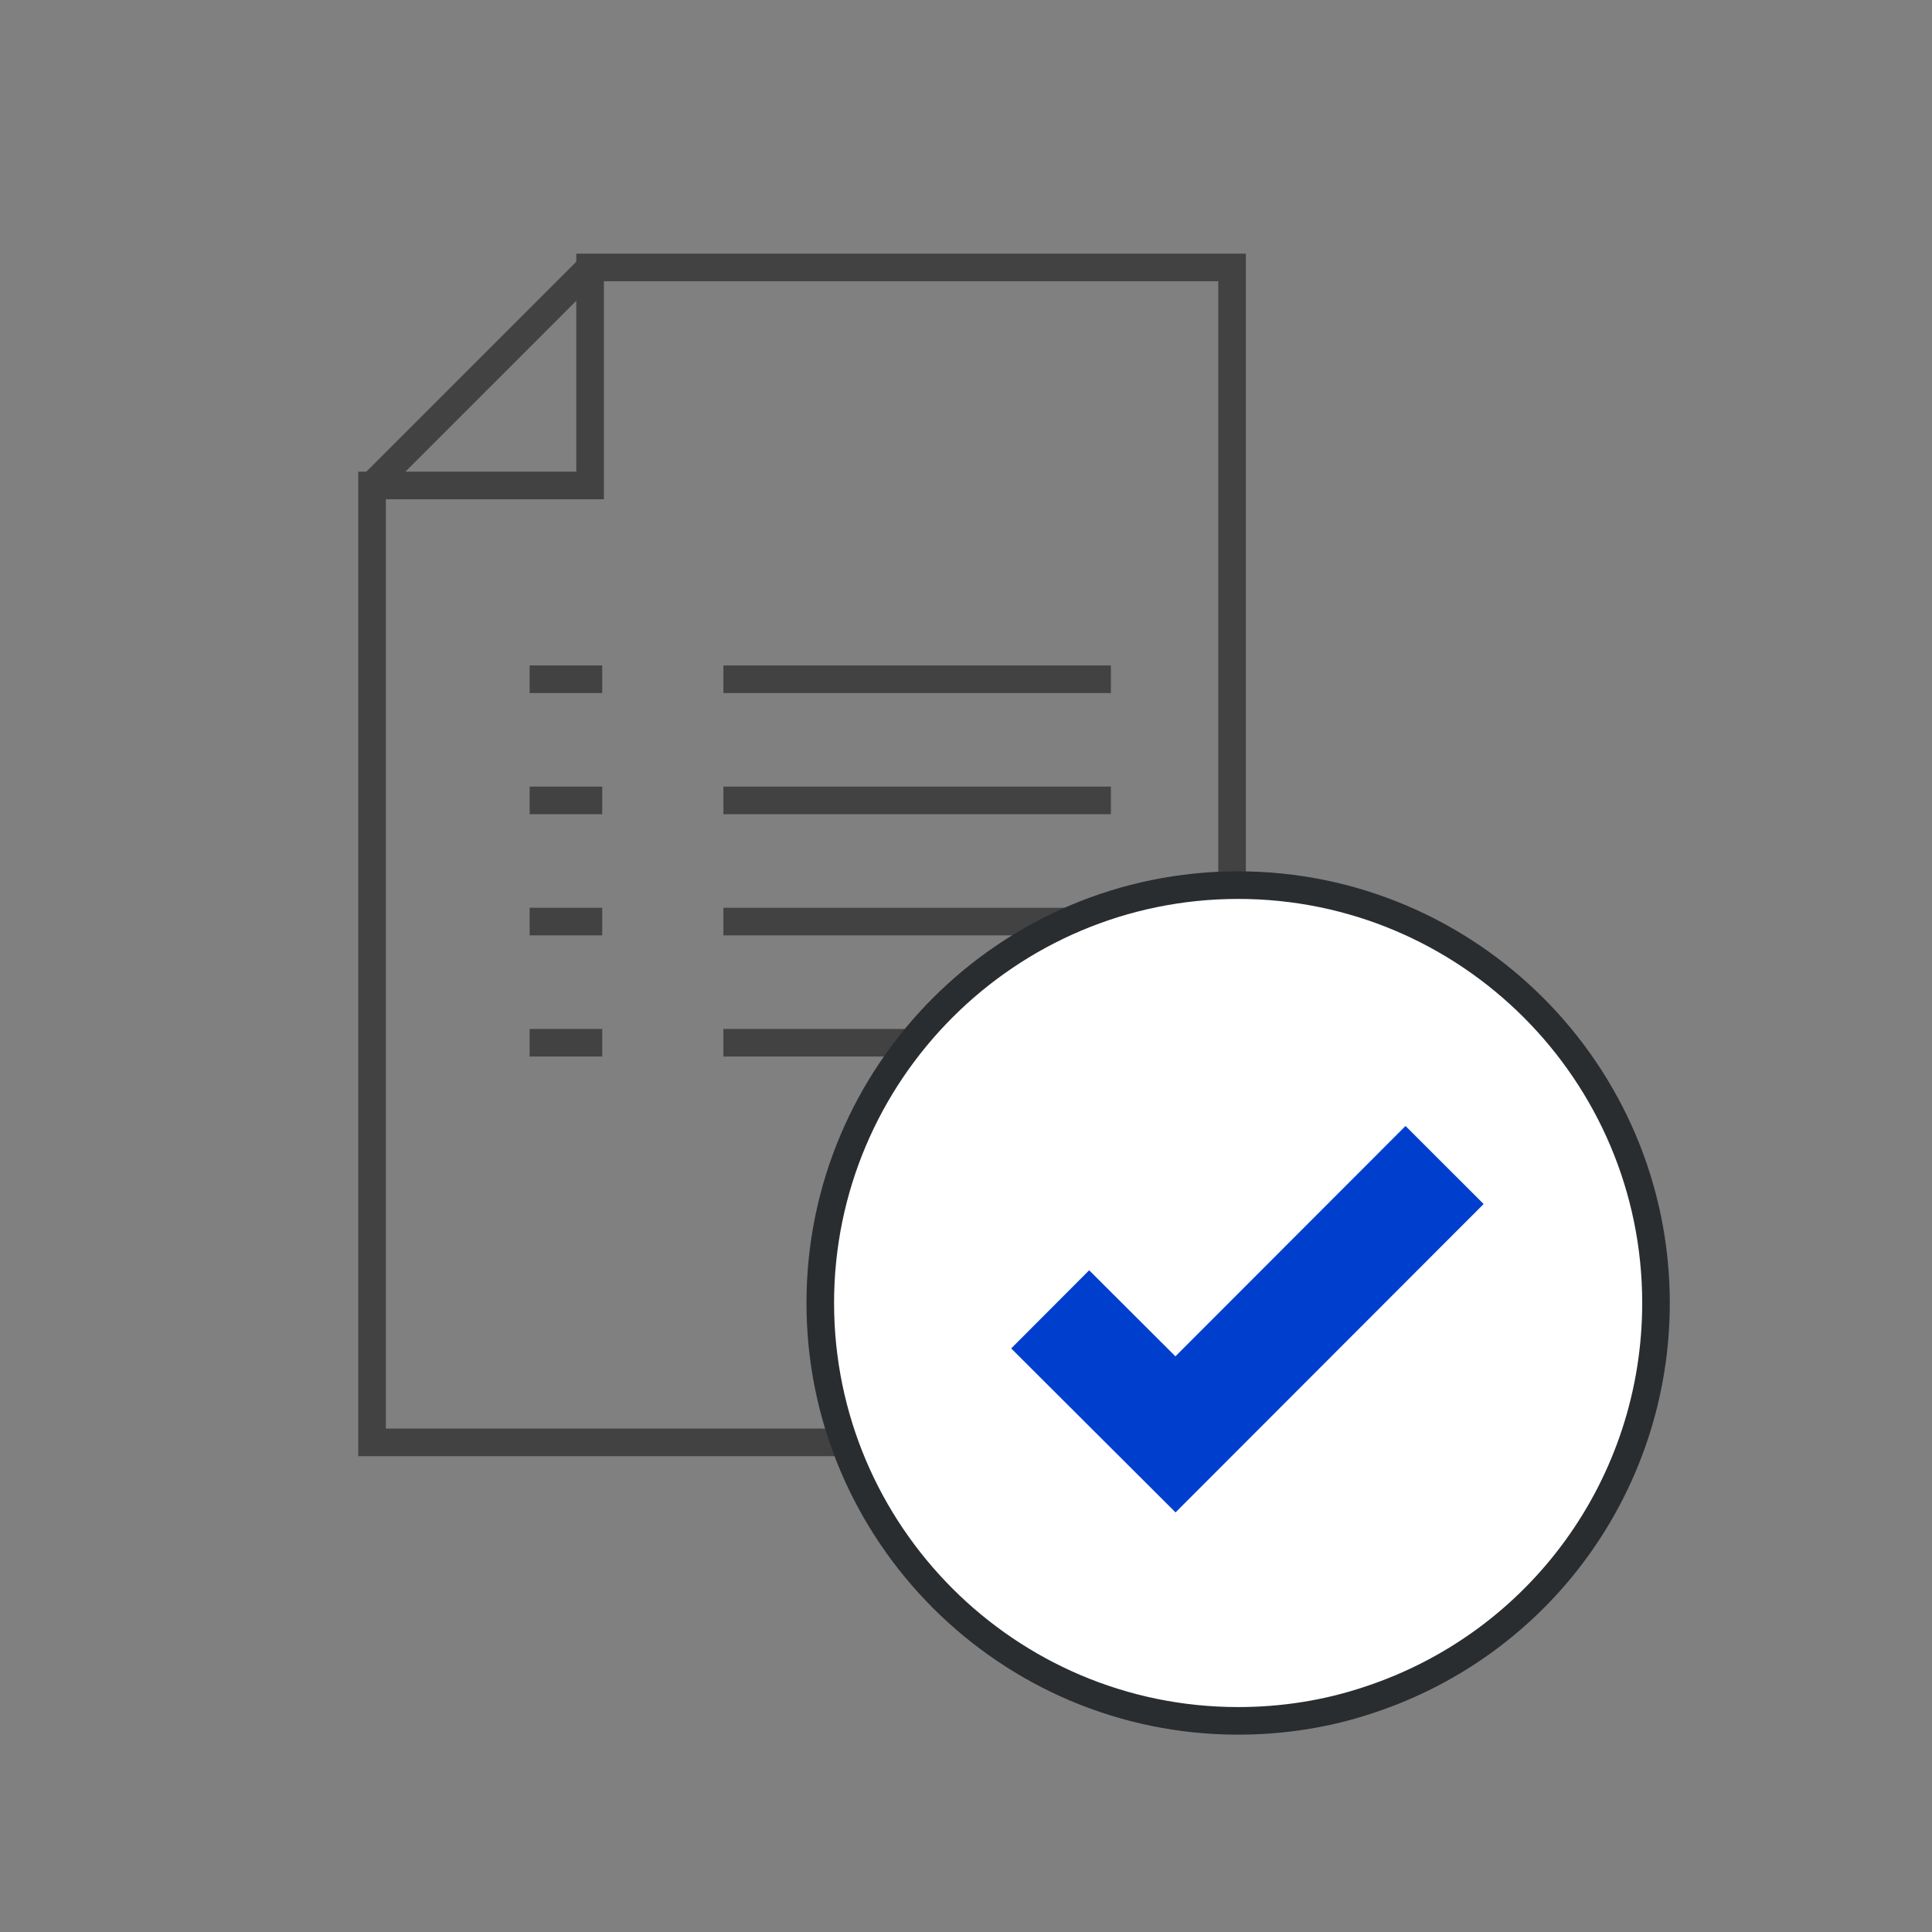 <?xml version="1.0" encoding="UTF-8"?>
<!-- Generator: Adobe Illustrator 24.1.3, SVG Export Plug-In . SVG Version: 6.00 Build 0)  -->
<svg xmlns="http://www.w3.org/2000/svg" xmlns:xlink="http://www.w3.org/1999/xlink" version="1.1" id="Ebene_1" x="0px" y="0px" viewBox="0 0 70 70" style="enable-background:new 0 0 70 70;" xml:space="preserve">
<rect x="0" y="0" width="70" height="70" fill="#808080" stroke="none"/>
<style type="text/css">
	.st0{fill:none;stroke:#424242;stroke-miterlimit:10;}
	.st1{fill:#003FCE;stroke:#2A2D30;stroke-miterlimit:10;}
	.st2{fill:#FFFFFF;stroke:#2A2D30;stroke-miterlimit:10;}
	.st3{fill:none;stroke:#003FCE;stroke-width:4;stroke-miterlimit:10;}
	.st4{fill:#003FCE;}
	.st5{fill:#FFFFFF;stroke:#424242;stroke-miterlimit:10;}
	.st6{fill:#FFFFFF;stroke:#505050;stroke-linejoin:round;stroke-miterlimit:10;}
	.st7{fill:none;stroke:#003FCE;stroke-width:2;stroke-miterlimit:10;}
	.st8{fill:none;stroke:#2A2D30;stroke-miterlimit:10;}
	.st9{fill:none;stroke:#FFFFFF;stroke-miterlimit:10;}
	.st10{fill:none;stroke:#FFFFFF;stroke-width:2;}
	.st11{fill:#FFFFFF;}
</style>
<g>
	<polygon class="st0" points="21.38,9.69 21.38,17.59 13.48,17.59 13.48,52.26 44.64,52.26 44.64,9.69  "></polygon>
	<line class="st0" x1="13.48" y1="17.59" x2="21.38" y2="9.69"></line>
	<line class="st0" x1="26.21" y1="24.61" x2="40.25" y2="24.61"></line>
	<line class="st0" x1="19.19" y1="24.61" x2="21.82" y2="24.61"></line>
	<line class="st0" x1="26.21" y1="29" x2="40.25" y2="29"></line>
	<line class="st0" x1="19.19" y1="29" x2="21.82" y2="29"></line>
	<line class="st0" x1="26.21" y1="33.39" x2="40.25" y2="33.39"></line>
	<line class="st0" x1="19.19" y1="33.39" x2="21.82" y2="33.39"></line>
	<line class="st0" x1="26.21" y1="37.78" x2="40.25" y2="37.78"></line>
	<line class="st0" x1="19.19" y1="37.78" x2="21.82" y2="37.78"></line>
	<g>
		<g>
			<path class="st2" d="M44.86,62.35c-8.35,0-15.14-6.79-15.14-15.14c0-8.35,6.79-15.14,15.14-15.14c8.35,0,15.14,6.79,15.14,15.14     c0,6.55-4.18,12.33-10.4,14.38C48.08,62.1,46.48,62.35,44.86,62.35z"></path>
		</g>
		<g>
			<polyline class="st3" points="38.05,47.44 42.59,51.97 52.34,42.21    "></polyline>
		</g>
	</g>
</g>
</svg>
